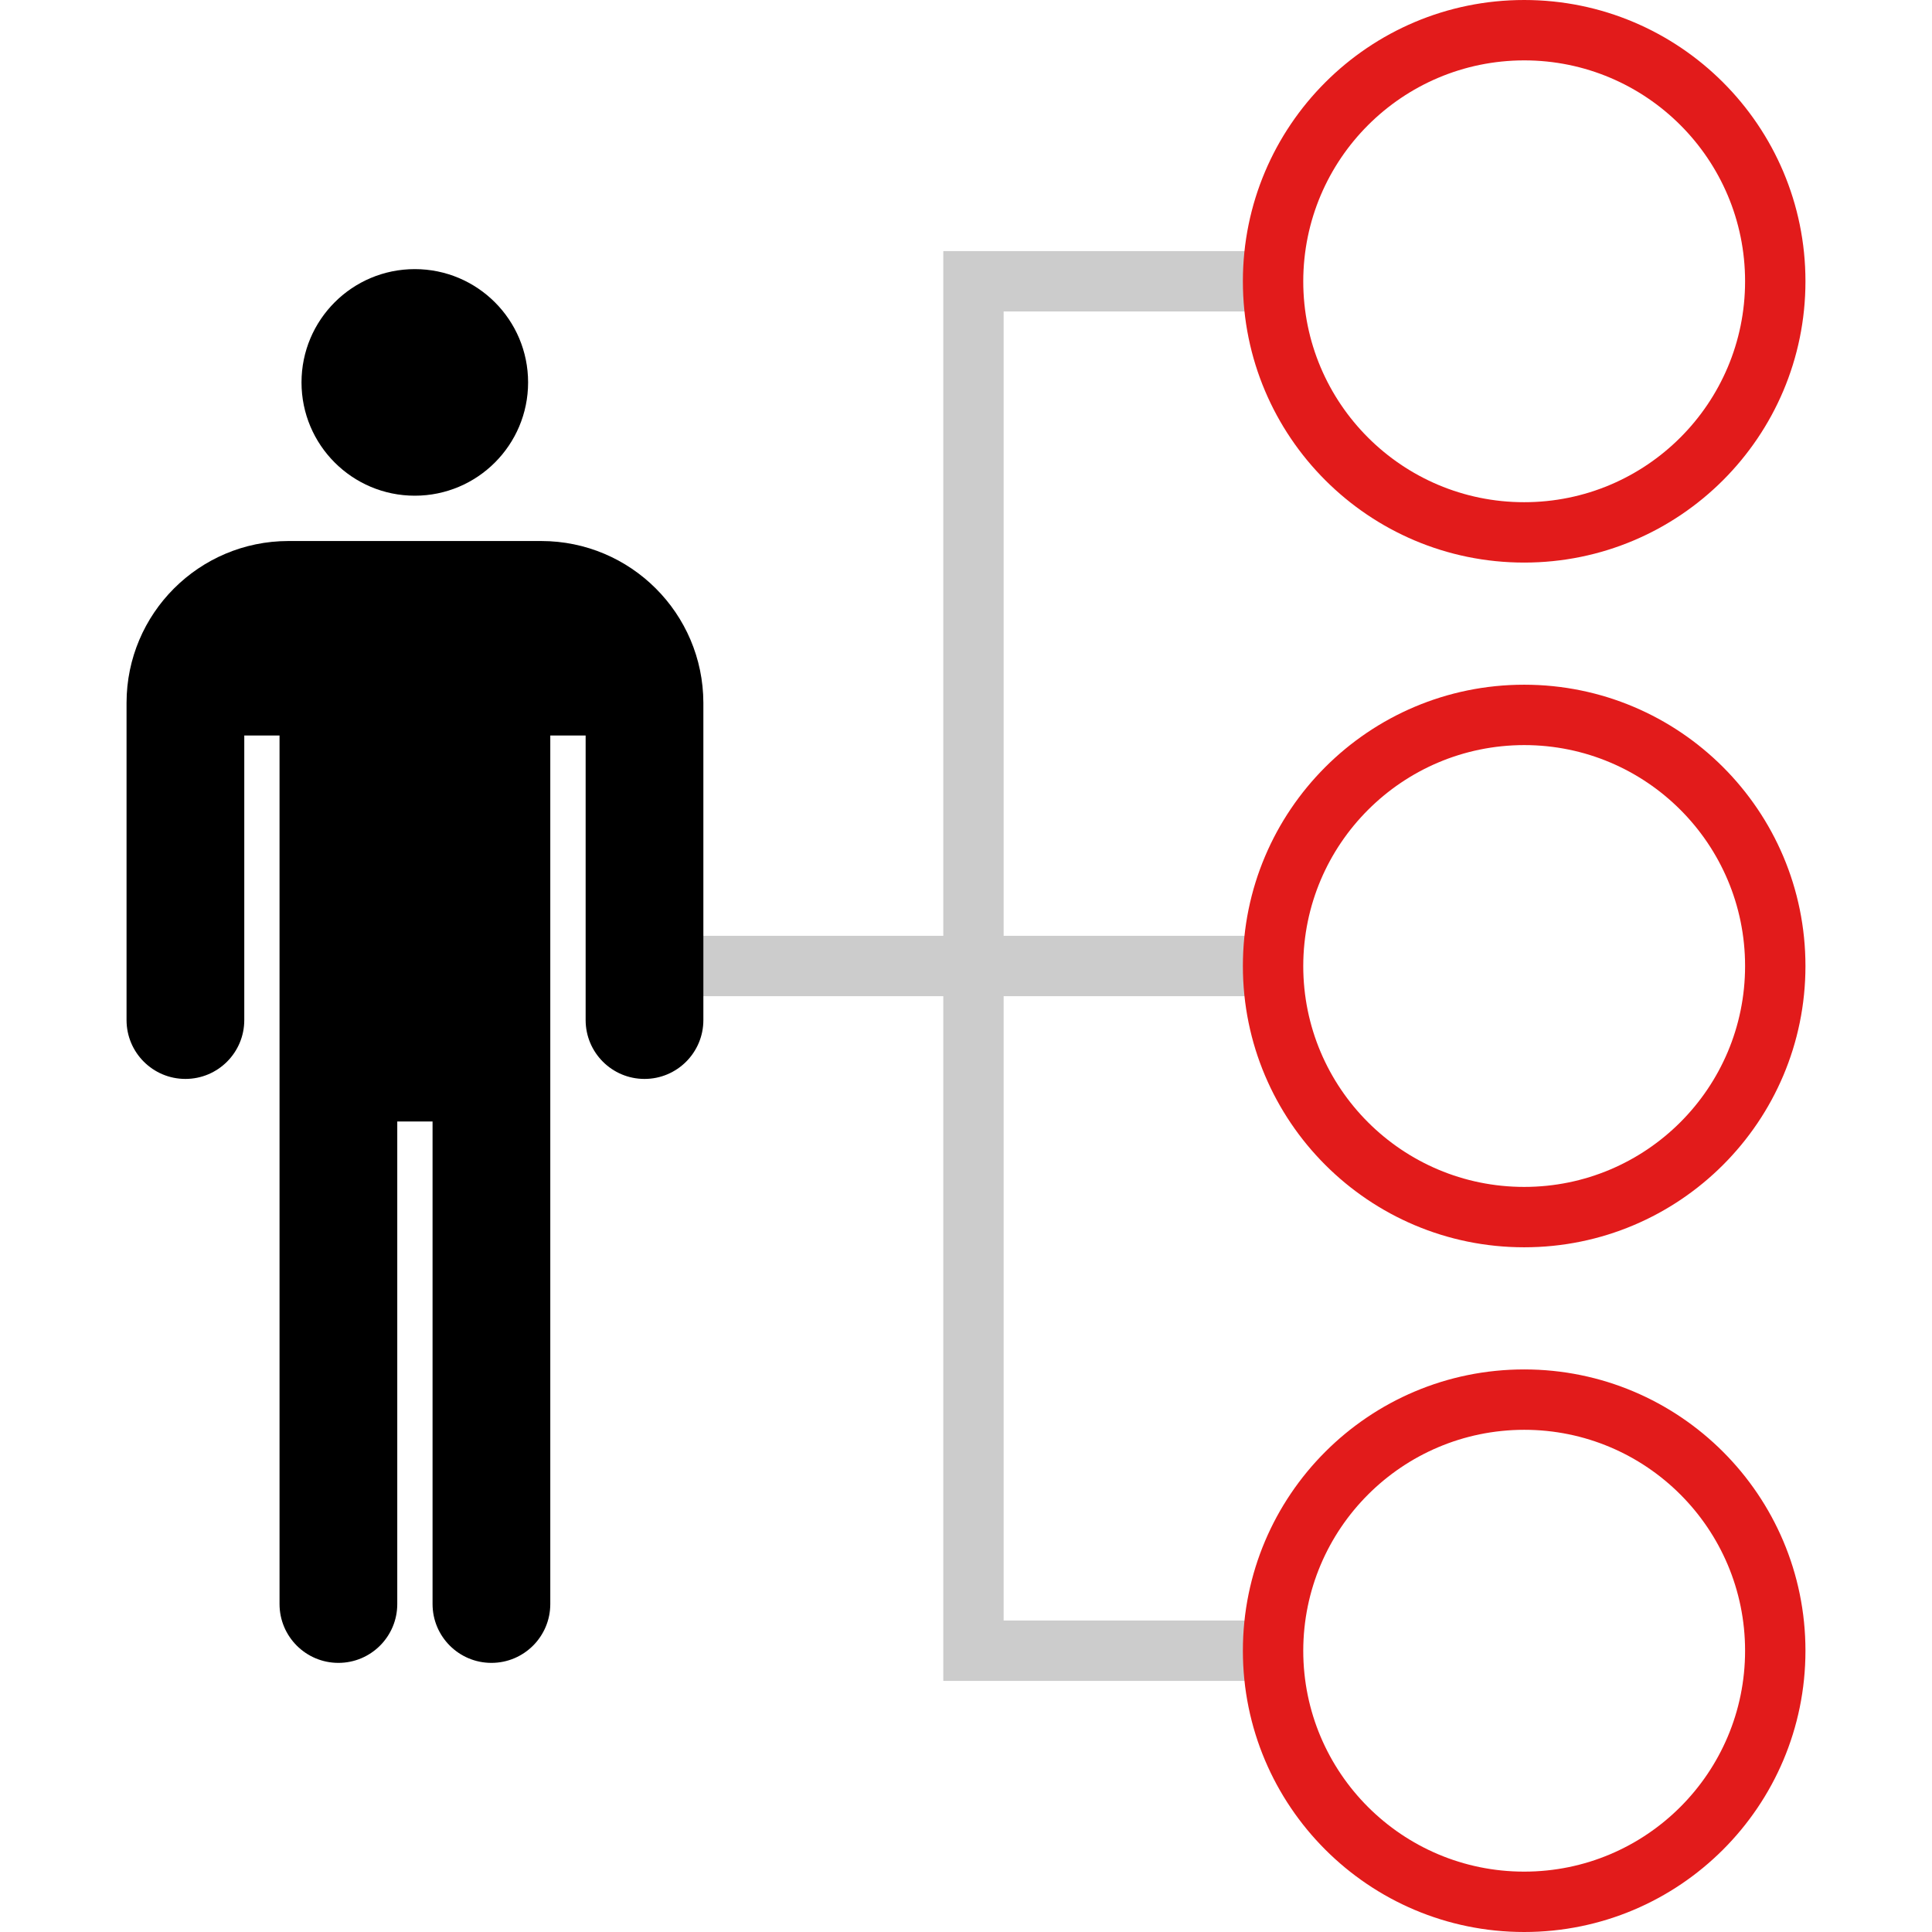 <?xml version="1.0" encoding="iso-8859-1"?>
<!-- Uploaded to: SVG Repo, www.svgrepo.com, Generator: SVG Repo Mixer Tools -->
<svg version="1.1" id="Layer_1" xmlns="http://www.w3.org/2000/svg" xmlns:xlink="http://www.w3.org/1999/xlink" 
	 viewBox="0 0 512 512" xml:space="preserve">
<g>
	<rect x="160.851" y="247.999" style="fill:#CCCCCC;" width="178.412" height="16"/>
	<polygon style="fill:#CCCCCC;" points="339.263,445.455 249.984,445.455 249.984,66.544 339.263,66.544 339.263,82.544 
		265.975,82.544 265.975,429.455 339.263,429.455 	"/>
</g>
<g>
	<path style="fill:#E21B1B;" d="M403.92,378.912c32.333,0,58.544,26.211,58.544,58.544S436.253,496,403.92,496
		s-58.544-26.211-58.544-58.544C345.414,405.139,371.602,378.951,403.92,378.912 M403.92,362.912
		c-41.169,0-74.544,33.374-74.544,74.544S362.75,512,403.92,512s74.544-33.374,74.544-74.544S445.088,362.912,403.92,362.912
		L403.92,362.912z"/>
	<path style="fill:#E21B1B;" d="M403.92,197.456c32.333,0,58.544,26.211,58.544,58.544s-26.211,58.544-58.544,58.544
		S345.376,288.333,345.376,256C345.414,223.683,371.602,197.495,403.92,197.456 M403.92,181.456
		c-41.169,0-74.544,33.374-74.544,74.544c0,41.169,33.374,74.544,74.544,74.544c41.169,0,74.544-33.374,74.544-74.544l0,0
		C478.462,214.83,445.088,181.456,403.92,181.456L403.92,181.456z"/>
	<path style="fill:#E21B1B;" d="M403.92,16c32.333,0,58.544,26.211,58.544,58.544s-26.211,58.544-58.544,58.544
		s-58.544-26.211-58.544-58.544C345.414,42.227,371.602,16.039,403.92,16 M403.92,0c-41.169,0-74.544,33.374-74.544,74.544
		s33.374,74.544,74.544,74.544s74.544-33.374,74.544-74.544S445.088,0,403.92,0L403.92,0z"/>
</g>
<circle cx="109.927" cy="101.342" r="30.024"/>
<path d="M143.44,143.375H76.408c-23.664,0.031-42.841,19.207-42.872,42.872v84.079c0,8.615,6.984,15.6,15.6,15.6
	s15.6-6.984,15.6-15.6V194.92h9.344v71.096v0.104v158.96c0,8.615,6.984,15.6,15.6,15.6s15.6-6.984,15.6-15.6v-127.88h9.352v127.88
	c0,8.615,6.984,15.6,15.6,15.6s15.6-6.984,15.6-15.6V194.92h9.368v75.408c0,8.615,6.984,15.6,15.6,15.6
	c8.615,0,15.6-6.984,15.6-15.6v-84.08C186.338,162.562,167.126,143.389,143.44,143.375z"/>
</svg>